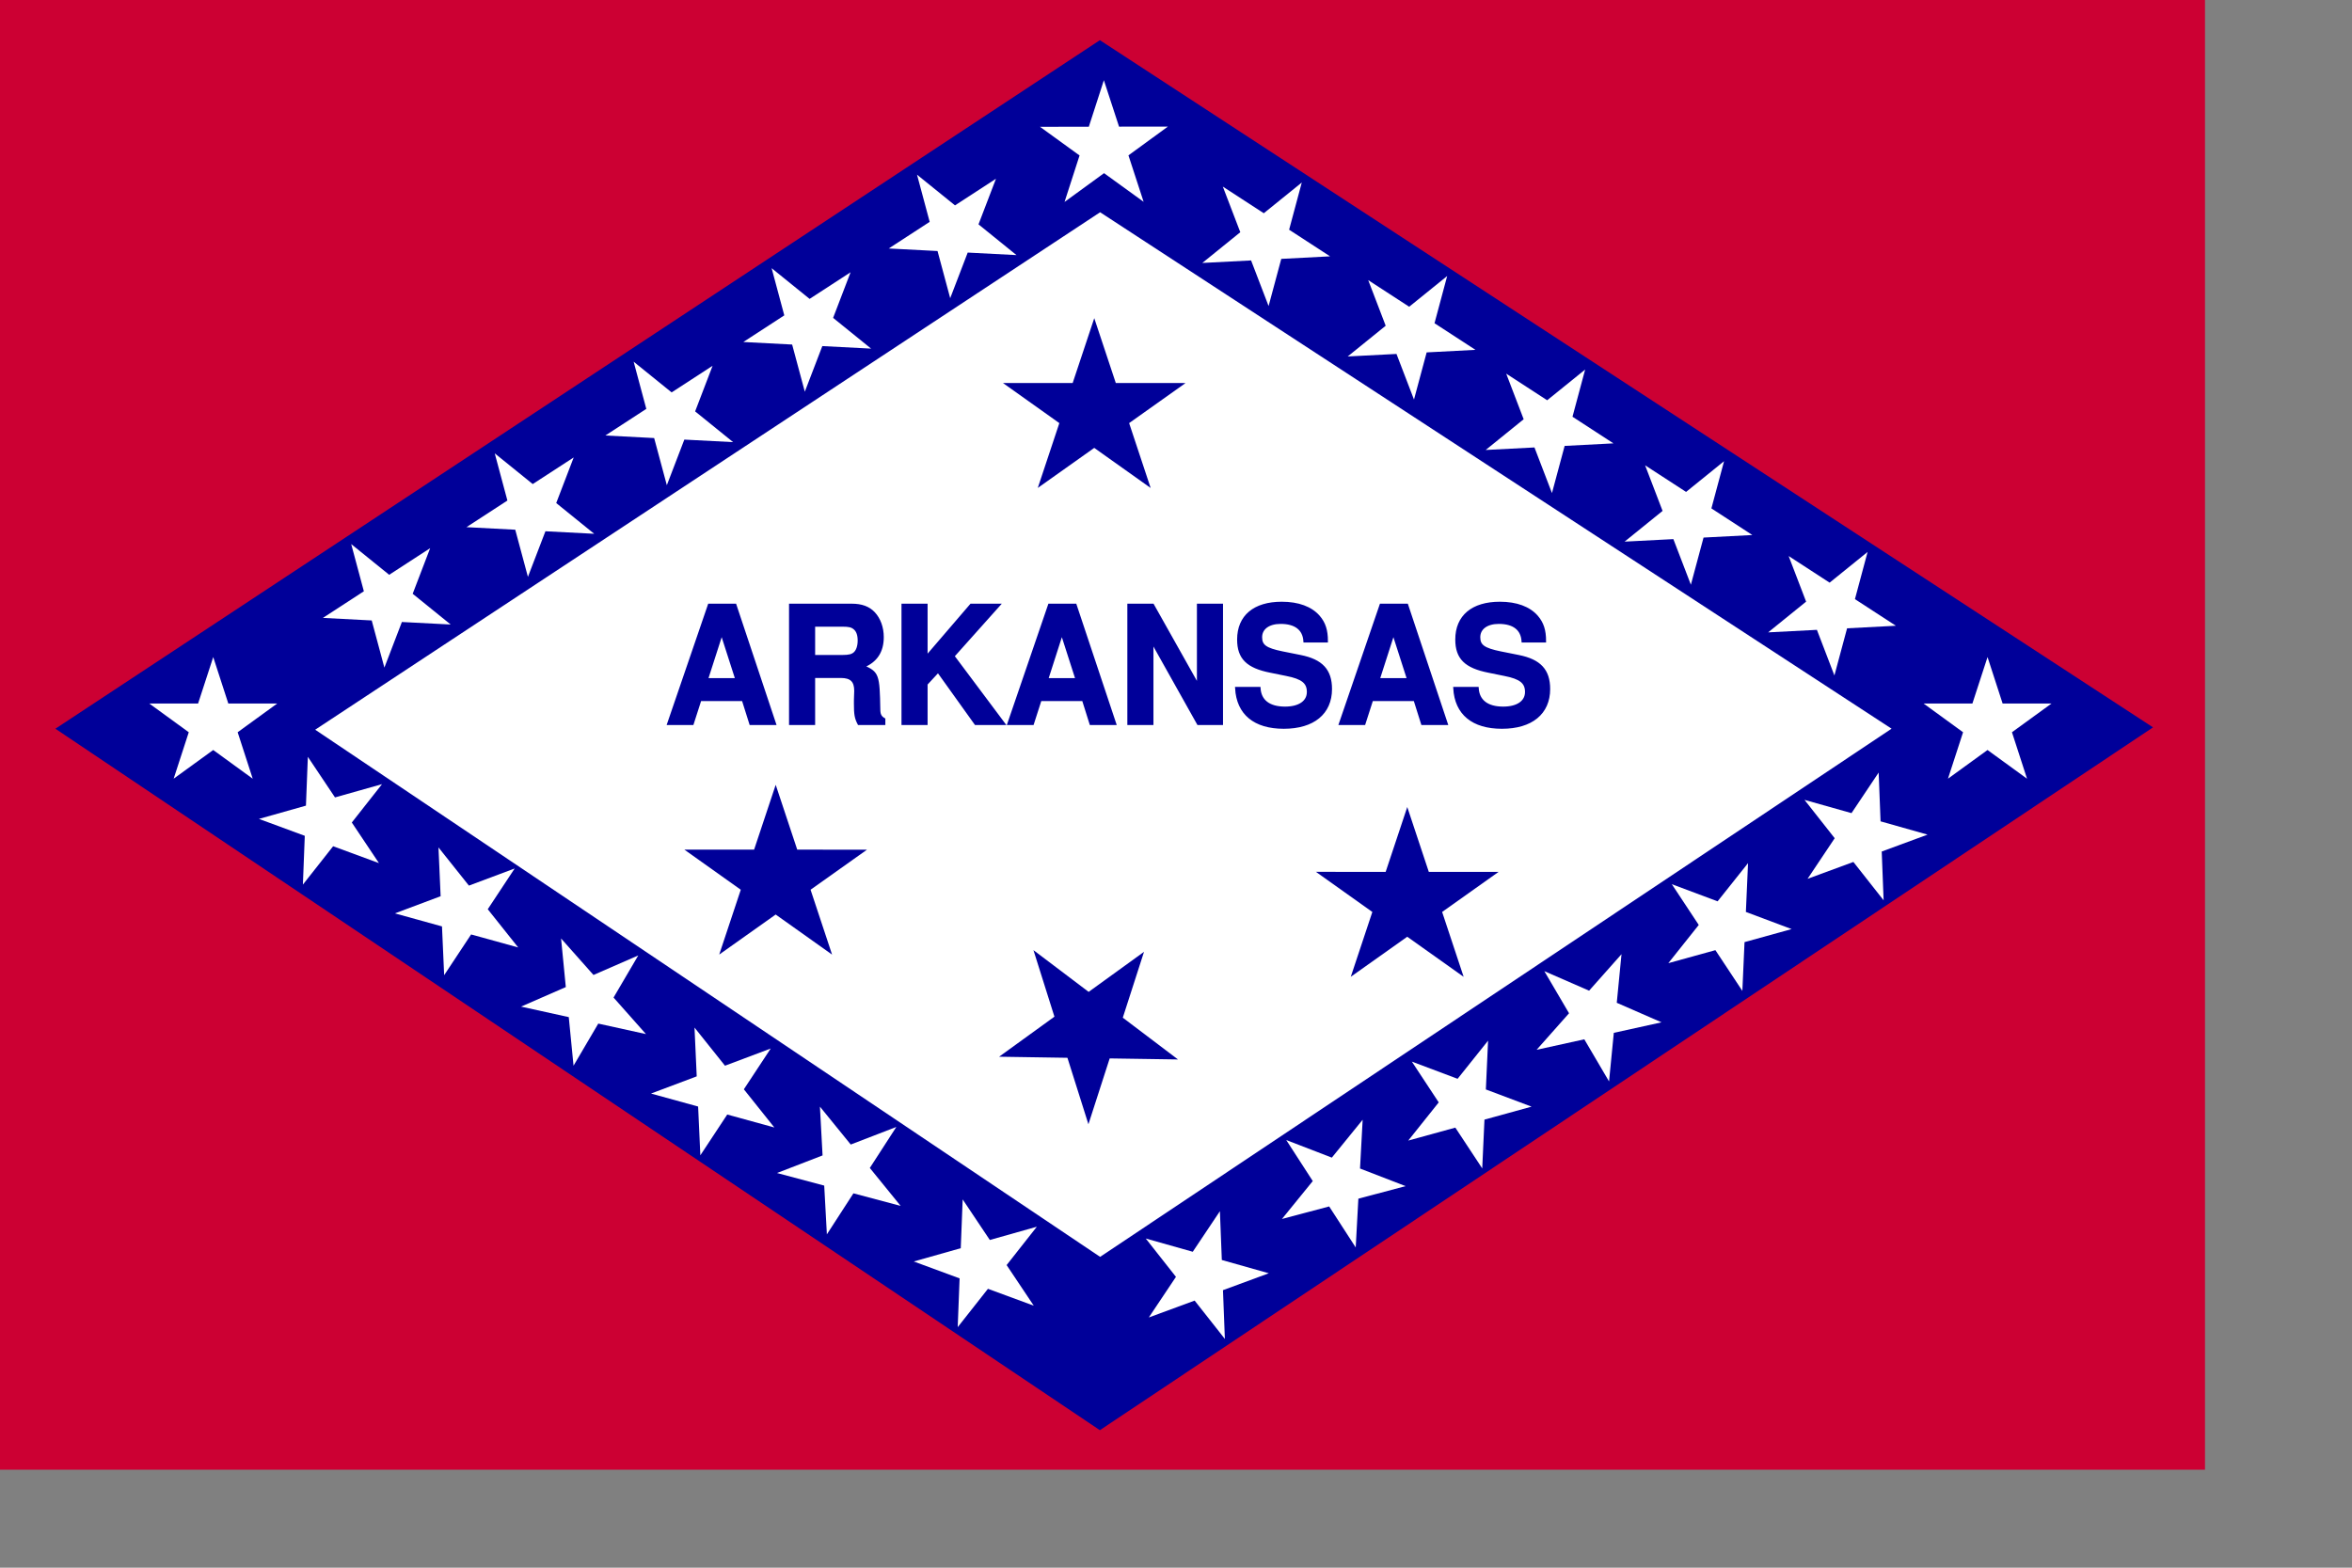 <?xml version="1.0" encoding="UTF-8" standalone="no"?>
<!-- Created with Inkscape (http://www.inkscape.org/) -->
<svg
   xmlns:svg="http://www.w3.org/2000/svg"
   xmlns="http://www.w3.org/2000/svg"
   version="1.0"
   width="210mm"
   height="140mm"
   id="svg548">
  <rect width="100%" height="100%" fill="#808080" stroke="none"/>
  <defs
     id="defs550" />
  <rect
     width="744.094"
     height="496.063"
     x="0"
     y="-0"
     style="font-size:12px;fill:#cc0033;fill-opacity:1;fill-rule:evenodd;stroke-width:1pt"
     id="rect552" />
  <path
     d="M 781.195,252.574 L 1135.79,490.76 L 1493.33,252.11 L 1135.79,18.765 L 781.195,252.574 z "
     transform="matrix(0.994,0,0,0.994,-757.812,-5.093)"
     style="fill:#000099;fill-opacity:1;fill-rule:evenodd;stroke:none;stroke-width:3.145;stroke-linecap:butt;stroke-linejoin:miter;stroke-dasharray:none;stroke-opacity:1"
     id="path558" />
  <path
     d="M 781.195,252.574 L 1135.79,490.76 L 1493.33,252.11 L 1135.79,18.765 L 781.195,252.574 z "
     transform="matrix(0.747,0,0,0.747,-477.191,57.624)"
     style="fill:#ffffff;fill-opacity:1;fill-rule:evenodd;stroke:none;stroke-width:3.329;stroke-linecap:butt;stroke-linejoin:miter;stroke-dasharray:none;stroke-opacity:1"
     id="path559" />
  <path
     d="M 1124.748,46.827 L 1117.025,41.237 L 1109.316,46.853 L 1112.246,37.781 L 1104.522,32.185 L 1114.056,32.168 L 1116.991,23.093 L 1119.953,32.155 L 1129.491,32.142 L 1121.788,37.76 L 1124.748,46.827 z "
     transform="matrix(1.729,0,0,1.729,-1558.768,-12.851)"
     style="font-size:12px;fill:#ffffff;fill-opacity:1;fill-rule:evenodd;stroke:none;stroke-width:0.625;stroke-dasharray:none;stroke-dashoffset:5;stroke-opacity:1"
     id="polygon560" />
  <path
     d="M 1124.748,46.827 L 1117.025,41.237 L 1109.316,46.853 L 1112.246,37.781 L 1104.522,32.185 L 1114.056,32.168 L 1116.991,23.093 L 1119.953,32.155 L 1129.491,32.142 L 1121.788,37.76 L 1124.748,46.827 z "
     transform="matrix(1.451,-0.94,0.94,1.451,-1333.006,1075.419)"
     style="font-size:12px;fill:#ffffff;fill-opacity:1;fill-rule:evenodd;stroke:none;stroke-width:0.625;stroke-dasharray:none;stroke-dashoffset:5;stroke-opacity:1"
     id="polygon561" />
  <path
     d="M 1124.748,46.827 L 1117.025,41.237 L 1109.316,46.853 L 1112.246,37.781 L 1104.522,32.185 L 1114.056,32.168 L 1116.991,23.093 L 1119.953,32.155 L 1129.491,32.142 L 1121.788,37.76 L 1124.748,46.827 z "
     transform="matrix(1.451,-0.94,0.94,1.451,-1382.069,1106.982)"
     style="font-size:12px;fill:#ffffff;fill-opacity:1;fill-rule:evenodd;stroke:none;stroke-width:0.625;stroke-dasharray:none;stroke-dashoffset:5;stroke-opacity:1"
     id="polygon563" />
  <path
     d="M 1124.748,46.827 L 1117.025,41.237 L 1109.316,46.853 L 1112.246,37.781 L 1104.522,32.185 L 1114.056,32.168 L 1116.991,23.093 L 1119.953,32.155 L 1129.491,32.142 L 1121.788,37.76 L 1124.748,46.827 z "
     transform="matrix(1.451,-0.94,0.94,1.451,-1428.632,1138.544)"
     style="font-size:12px;fill:#ffffff;fill-opacity:1;fill-rule:evenodd;stroke:none;stroke-width:0.625;stroke-dasharray:none;stroke-dashoffset:5;stroke-opacity:1"
     id="polygon564" />
  <path
     d="M 1124.748,46.827 L 1117.025,41.237 L 1109.316,46.853 L 1112.246,37.781 L 1104.522,32.185 L 1114.056,32.168 L 1116.991,23.093 L 1119.953,32.155 L 1129.491,32.142 L 1121.788,37.76 L 1124.748,46.827 z "
     transform="matrix(1.451,-0.94,0.94,1.451,-1475.507,1169.482)"
     style="font-size:12px;fill:#ffffff;fill-opacity:1;fill-rule:evenodd;stroke:none;stroke-width:0.625;stroke-dasharray:none;stroke-dashoffset:5;stroke-opacity:1"
     id="polygon565" />
  <path
     d="M 1124.748,46.827 L 1117.025,41.237 L 1109.316,46.853 L 1112.246,37.781 L 1104.522,32.185 L 1114.056,32.168 L 1116.991,23.093 L 1119.953,32.155 L 1129.491,32.142 L 1121.788,37.76 L 1124.748,46.827 z "
     transform="matrix(1.451,-0.94,0.94,1.451,-1523.945,1200.107)"
     style="font-size:12px;fill:#ffffff;fill-opacity:1;fill-rule:evenodd;stroke:none;stroke-width:0.625;stroke-dasharray:none;stroke-dashoffset:5;stroke-opacity:1"
     id="polygon566" />
  <path
     d="M 1124.748,46.827 L 1117.025,41.237 L 1109.316,46.853 L 1112.246,37.781 L 1104.522,32.185 L 1114.056,32.168 L 1116.991,23.093 L 1119.953,32.155 L 1129.491,32.142 L 1121.788,37.76 L 1124.748,46.827 z "
     transform="matrix(-1.451,-0.94,-0.94,1.451,2081.757,1078.07)"
     style="font-size:12px;fill:#ffffff;fill-opacity:1;fill-rule:evenodd;stroke:none;stroke-width:0.625;stroke-dasharray:none;stroke-dashoffset:5;stroke-opacity:1"
     id="polygon567" />
  <path
     d="M 1124.748,46.827 L 1117.025,41.237 L 1109.316,46.853 L 1112.246,37.781 L 1104.522,32.185 L 1114.056,32.168 L 1116.991,23.093 L 1119.953,32.155 L 1129.491,32.142 L 1121.788,37.76 L 1124.748,46.827 z "
     transform="matrix(-1.451,-0.94,-0.94,1.451,2130.82,1109.633)"
     style="font-size:12px;fill:#ffffff;fill-opacity:1;fill-rule:evenodd;stroke:none;stroke-width:0.625;stroke-dasharray:none;stroke-dashoffset:5;stroke-opacity:1"
     id="polygon568" />
  <path
     d="M 1124.748,46.827 L 1117.025,41.237 L 1109.316,46.853 L 1112.246,37.781 L 1104.522,32.185 L 1114.056,32.168 L 1116.991,23.093 L 1119.953,32.155 L 1129.491,32.142 L 1121.788,37.76 L 1124.748,46.827 z "
     transform="matrix(-1.451,-0.94,-0.94,1.451,2177.383,1141.195)"
     style="font-size:12px;fill:#ffffff;fill-opacity:1;fill-rule:evenodd;stroke:none;stroke-width:0.625;stroke-dasharray:none;stroke-dashoffset:5;stroke-opacity:1"
     id="polygon569" />
  <path
     d="M 1124.748,46.827 L 1117.025,41.237 L 1109.316,46.853 L 1112.246,37.781 L 1104.522,32.185 L 1114.056,32.168 L 1116.991,23.093 L 1119.953,32.155 L 1129.491,32.142 L 1121.788,37.76 L 1124.748,46.827 z "
     transform="matrix(-1.451,-0.94,-0.94,1.451,2224.258,1172.133)"
     style="font-size:12px;fill:#ffffff;fill-opacity:1;fill-rule:evenodd;stroke:none;stroke-width:0.625;stroke-dasharray:none;stroke-dashoffset:5;stroke-opacity:1"
     id="polygon570" />
  <path
     d="M 1124.748,46.827 L 1117.025,41.237 L 1109.316,46.853 L 1112.246,37.781 L 1104.522,32.185 L 1114.056,32.168 L 1116.991,23.093 L 1119.953,32.155 L 1129.491,32.142 L 1121.788,37.76 L 1124.748,46.827 z "
     transform="matrix(-1.451,-0.94,-0.94,1.451,2272.696,1202.758)"
     style="font-size:12px;fill:#ffffff;fill-opacity:1;fill-rule:evenodd;stroke:none;stroke-width:0.625;stroke-dasharray:none;stroke-dashoffset:5;stroke-opacity:1"
     id="polygon571" />
  <path
     d="M 1124.748,46.827 L 1117.025,41.237 L 1109.316,46.853 L 1112.246,37.781 L 1104.522,32.185 L 1114.056,32.168 L 1116.991,23.093 L 1119.953,32.155 L 1129.491,32.142 L 1121.788,37.76 L 1124.748,46.827 z "
     transform="matrix(1.664,-0.467,0.467,1.664,-1765.569,738.66)"
     style="font-size:12px;fill:#ffffff;fill-opacity:1;fill-rule:evenodd;stroke:none;stroke-width:0.625;stroke-dasharray:none;stroke-dashoffset:5;stroke-opacity:1"
     id="polygon595" />
  <path
     d="M 1124.748,46.827 L 1117.025,41.237 L 1109.316,46.853 L 1112.246,37.781 L 1104.522,32.185 L 1114.056,32.168 L 1116.991,23.093 L 1119.953,32.155 L 1129.491,32.142 L 1121.788,37.76 L 1124.748,46.827 z "
     transform="matrix(1.62,-0.604,0.604,1.62,-1675.506,923.277)"
     style="font-size:12px;fill:#ffffff;fill-opacity:1;fill-rule:evenodd;stroke:none;stroke-width:0.625;stroke-dasharray:none;stroke-dashoffset:5;stroke-opacity:1"
     id="polygon596" />
  <path
     d="M 1124.748,46.827 L 1117.025,41.237 L 1109.316,46.853 L 1112.246,37.781 L 1104.522,32.185 L 1114.056,32.168 L 1116.991,23.093 L 1119.953,32.155 L 1129.491,32.142 L 1121.788,37.76 L 1124.748,46.827 z "
     transform="matrix(1.664,-0.467,0.467,1.664,-1544.596,888.037)"
     style="font-size:12px;fill:#ffffff;fill-opacity:1;fill-rule:evenodd;stroke:none;stroke-width:0.625;stroke-dasharray:none;stroke-dashoffset:5;stroke-opacity:1"
     id="polygon597" />
  <path
     d="M 1124.748,46.827 L 1117.025,41.237 L 1109.316,46.853 L 1112.246,37.781 L 1104.522,32.185 L 1114.056,32.168 L 1116.991,23.093 L 1119.953,32.155 L 1129.491,32.142 L 1121.788,37.76 L 1124.748,46.827 z "
     transform="matrix(1.585,-0.689,0.689,1.585,-1597.004,1049.759)"
     style="font-size:12px;fill:#ffffff;fill-opacity:1;fill-rule:evenodd;stroke:none;stroke-width:0.625;stroke-dasharray:none;stroke-dashoffset:5;stroke-opacity:1"
     id="polygon599" />
  <path
     d="M 1124.748,46.827 L 1117.025,41.237 L 1109.316,46.853 L 1112.246,37.781 L 1104.522,32.185 L 1114.056,32.168 L 1116.991,23.093 L 1119.953,32.155 L 1129.491,32.142 L 1121.788,37.76 L 1124.748,46.827 z "
     transform="matrix(1.619,-0.606,0.606,1.619,-1588.037,986.336)"
     style="font-size:12px;fill:#ffffff;fill-opacity:1;fill-rule:evenodd;stroke:none;stroke-width:0.625;stroke-dasharray:none;stroke-dashoffset:5;stroke-opacity:1"
     id="polygon600" />
  <path
     d="M 1124.748,46.827 L 1117.025,41.237 L 1109.316,46.853 L 1112.246,37.781 L 1104.522,32.185 L 1114.056,32.168 L 1116.991,23.093 L 1119.953,32.155 L 1129.491,32.142 L 1121.788,37.76 L 1124.748,46.827 z "
     transform="matrix(1.614,-0.62,0.62,1.614,-1540.45,1028.781)"
     style="font-size:12px;fill:#ffffff;fill-opacity:1;fill-rule:evenodd;stroke:none;stroke-width:0.625;stroke-dasharray:none;stroke-dashoffset:5;stroke-opacity:1"
     id="polygon601" />
  <path
     d="M 1124.748,46.827 L 1117.025,41.237 L 1109.316,46.853 L 1112.246,37.781 L 1104.522,32.185 L 1114.056,32.168 L 1116.991,23.093 L 1119.953,32.155 L 1129.491,32.142 L 1121.788,37.76 L 1124.748,46.827 z "
     transform="matrix(-1.664,-0.467,-0.467,1.664,2503.424,743.963)"
     style="font-size:12px;fill:#ffffff;fill-opacity:1;fill-rule:evenodd;stroke:none;stroke-width:0.625;stroke-dasharray:none;stroke-dashoffset:5;stroke-opacity:1"
     id="polygon602" />
  <path
     d="M 1124.748,46.827 L 1117.025,41.237 L 1109.316,46.853 L 1112.246,37.781 L 1104.522,32.185 L 1114.056,32.168 L 1116.991,23.093 L 1119.953,32.155 L 1129.491,32.142 L 1121.788,37.76 L 1124.748,46.827 z "
     transform="matrix(-1.62,-0.604,-0.604,1.62,2413.362,928.581)"
     style="font-size:12px;fill:#ffffff;fill-opacity:1;fill-rule:evenodd;stroke:none;stroke-width:0.625;stroke-dasharray:none;stroke-dashoffset:5;stroke-opacity:1"
     id="polygon603" />
  <path
     d="M 1124.748,46.827 L 1117.025,41.237 L 1109.316,46.853 L 1112.246,37.781 L 1104.522,32.185 L 1114.056,32.168 L 1116.991,23.093 L 1119.953,32.155 L 1129.491,32.142 L 1121.788,37.76 L 1124.748,46.827 z "
     transform="matrix(-1.664,-0.467,-0.467,1.664,2281.125,892.015)"
     style="font-size:12px;fill:#ffffff;fill-opacity:1;fill-rule:evenodd;stroke:none;stroke-width:0.625;stroke-dasharray:none;stroke-dashoffset:5;stroke-opacity:1"
     id="polygon604" />
  <path
     d="M 1124.748,46.827 L 1117.025,41.237 L 1109.316,46.853 L 1112.246,37.781 L 1104.522,32.185 L 1114.056,32.168 L 1116.991,23.093 L 1119.953,32.155 L 1129.491,32.142 L 1121.788,37.76 L 1124.748,46.827 z "
     transform="matrix(-1.585,-0.689,-0.689,1.585,2333.534,1055.063)"
     style="font-size:12px;fill:#ffffff;fill-opacity:1;fill-rule:evenodd;stroke:none;stroke-width:0.625;stroke-dasharray:none;stroke-dashoffset:5;stroke-opacity:1"
     id="polygon605" />
  <path
     d="M 1124.748,46.827 L 1117.025,41.237 L 1109.316,46.853 L 1112.246,37.781 L 1104.522,32.185 L 1114.056,32.168 L 1116.991,23.093 L 1119.953,32.155 L 1129.491,32.142 L 1121.788,37.76 L 1124.748,46.827 z "
     transform="matrix(-1.619,-0.606,-0.606,1.619,2324.566,990.755)"
     style="font-size:12px;fill:#ffffff;fill-opacity:1;fill-rule:evenodd;stroke:none;stroke-width:0.625;stroke-dasharray:none;stroke-dashoffset:5;stroke-opacity:1"
     id="polygon606" />
  <path
     d="M 1124.748,46.827 L 1117.025,41.237 L 1109.316,46.853 L 1112.246,37.781 L 1104.522,32.185 L 1114.056,32.168 L 1116.991,23.093 L 1119.953,32.155 L 1129.491,32.142 L 1121.788,37.76 L 1124.748,46.827 z "
     transform="matrix(-1.614,-0.62,-0.62,1.614,2276.98,1033.201)"
     style="font-size:12px;fill:#ffffff;fill-opacity:1;fill-rule:evenodd;stroke:none;stroke-width:0.625;stroke-dasharray:none;stroke-dashoffset:5;stroke-opacity:1"
     id="polygon607" />
  <path
     d="M 1124.748,46.827 L 1117.025,41.237 L 1109.316,46.853 L 1112.246,37.781 L 1104.522,32.185 L 1114.056,32.168 L 1116.991,23.093 L 1119.953,32.155 L 1129.491,32.142 L 1121.788,37.76 L 1124.748,46.827 z "
     transform="matrix(1.729,3.527006e-3,-3.527269e-3,1.729,-1859.24,177.906)"
     style="font-size:12px;fill:#ffffff;fill-opacity:1;fill-rule:evenodd;stroke:none;stroke-width:0.625;stroke-dasharray:none;stroke-dashoffset:5;stroke-opacity:1"
     id="polygon608" />
  <path
     d="M 1124.748,46.827 L 1117.025,41.237 L 1109.316,46.853 L 1112.246,37.781 L 1104.522,32.185 L 1114.056,32.168 L 1116.991,23.093 L 1119.953,32.155 L 1129.491,32.142 L 1121.788,37.76 L 1124.748,46.827 z "
     transform="matrix(1.729,3.527006e-3,-3.527269e-3,1.729,-1260.486,177.906)"
     style="font-size:12px;fill:#ffffff;fill-opacity:1;fill-rule:evenodd;stroke:none;stroke-width:0.625;stroke-dasharray:none;stroke-dashoffset:5;stroke-opacity:1"
     id="polygon609" />
  <path
     d="M 1124.748,46.827 L 1117.025,41.237 L 1109.316,46.853 L 1112.246,37.781 L 1104.522,32.185 L 1114.056,32.168 L 1116.991,23.093 L 1119.953,32.155 L 1129.491,32.142 L 1121.788,37.76 L 1124.748,46.827 z "
     transform="matrix(2.468,4.923027e-3,-5.036381e-3,2.413,-2281.724,211.171)"
     style="font-size:12px;fill:#000099;fill-opacity:1;fill-rule:evenodd;stroke:none;stroke-width:0.625;stroke-dasharray:none;stroke-dashoffset:5;stroke-opacity:1"
     id="polygon610" />
  <path
     d="M 1124.748,46.827 L 1117.025,41.237 L 1109.316,46.853 L 1112.246,37.781 L 1104.522,32.185 L 1114.056,32.168 L 1116.991,23.093 L 1119.953,32.155 L 1129.491,32.142 L 1121.788,37.76 L 1124.748,46.827 z "
     transform="matrix(2.468,4.923027e-3,-5.036381e-3,2.413,-2494.85,203.671)"
     style="font-size:12px;fill:#000099;fill-opacity:1;fill-rule:evenodd;stroke:none;stroke-width:0.625;stroke-dasharray:none;stroke-dashoffset:5;stroke-opacity:1"
     id="polygon611" />
  <path
     d="M 1124.748,46.827 L 1117.025,41.237 L 1109.316,46.853 L 1112.246,37.781 L 1104.522,32.185 L 1114.056,32.168 L 1116.991,23.093 L 1119.953,32.155 L 1129.491,32.142 L 1121.788,37.76 L 1124.748,46.827 z "
     transform="matrix(2.468,4.923027e-3,-5.036381e-3,2.413,-2387.349,46.17)"
     style="font-size:12px;fill:#000099;fill-opacity:1;fill-rule:evenodd;stroke:none;stroke-width:0.625;stroke-dasharray:none;stroke-dashoffset:5;stroke-opacity:1"
     id="polygon612" />
  <path
     d="M 1124.748,46.827 L 1117.025,41.237 L 1109.316,46.853 L 1112.246,37.781 L 1104.522,32.185 L 1114.056,32.168 L 1116.991,23.093 L 1119.953,32.155 L 1129.491,32.142 L 1121.788,37.76 L 1124.748,46.827 z "
     transform="matrix(-0.739,-2.355,2.302,-0.722,1109.45,3003.858)"
     style="font-size:12px;fill:#000099;fill-opacity:1;fill-rule:evenodd;stroke:none;stroke-width:0.625;stroke-dasharray:none;stroke-dashoffset:5;stroke-opacity:1"
     id="polygon613" />
  <path
     d="M 521.309,208.684 C 521.309,205.133 520.514,202.801 518.606,200.681 C 516.009,197.819 511.716,196.282 506.151,196.282 C 496.876,196.282 491.523,200.628 491.523,208.154 C 491.523,214.143 494.544,217.058 502.388,218.542 L 507.794,219.602 C 513.094,220.609 515.055,222.093 515.055,225.22 C 515.055,228.453 512.087,230.414 507.264,230.414 C 501.858,230.414 498.837,228.135 498.572,224.001 L 490.834,224.001 C 491.311,232.269 496.982,236.774 506.84,236.774 C 516.804,236.774 522.687,232.11 522.687,224.266 C 522.687,218.171 519.613,214.991 512.458,213.613 L 506.416,212.447 C 500.745,211.334 499.102,210.221 499.102,207.412 C 499.102,204.497 501.699,202.642 505.78,202.642 C 510.815,202.642 513.624,204.762 513.889,208.684 L 521.309,208.684 z M 477.425,227.764 L 479.969,235.555 L 488.131,235.555 L 474.775,196.918 L 465.977,196.918 L 452.25,235.555 L 460.359,235.555 L 462.956,227.764 L 477.425,227.764 z M 475.252,221.139 L 465.182,221.139 L 470.217,206.034 L 475.252,221.139 z M 447.692,208.684 C 447.692,205.133 446.897,202.801 444.989,200.681 C 442.392,197.819 438.099,196.282 432.534,196.282 C 423.259,196.282 417.906,200.628 417.906,208.154 C 417.906,214.143 420.927,217.058 428.771,218.542 L 434.177,219.602 C 439.477,220.609 441.438,222.093 441.438,225.22 C 441.438,228.453 438.47,230.414 433.647,230.414 C 428.241,230.414 425.22,228.135 424.955,224.001 L 417.217,224.001 C 417.694,232.269 423.365,236.774 433.223,236.774 C 443.187,236.774 449.07,232.11 449.07,224.266 C 449.07,218.171 445.996,214.991 438.841,213.613 L 432.799,212.447 C 427.128,211.334 425.485,210.221 425.485,207.412 C 425.485,204.497 428.082,202.642 432.163,202.642 C 437.198,202.642 440.007,204.762 440.272,208.684 L 447.692,208.684 z M 404.338,235.555 L 412.288,235.555 L 412.288,196.918 L 404.338,196.918 L 404.338,223.206 L 389.021,196.918 L 380.859,196.918 L 380.859,235.555 L 388.809,235.555 L 388.809,208.843 L 404.338,235.555 z M 365.542,227.764 L 368.086,235.555 L 376.248,235.555 L 362.892,196.918 L 354.094,196.918 L 340.367,235.555 L 348.476,235.555 L 351.073,227.764 L 365.542,227.764 z M 363.369,221.139 L 353.299,221.139 L 358.334,206.034 L 363.369,221.139 z M 312.595,222.623 L 316.57,218.489 L 329.237,235.555 L 338.724,235.555 L 321.658,213.56 L 337.081,196.918 L 327.7,196.918 L 312.595,213.878 L 312.595,196.918 L 304.645,196.918 L 304.645,235.555 L 312.595,235.555 L 312.595,222.623 z M 274.647,220.238 L 283.763,220.238 C 287.208,220.238 288.692,221.616 288.692,224.849 C 288.692,225.167 288.692,225.697 288.639,226.386 C 288.586,227.393 288.586,228.347 288.586,228.93 C 288.586,232.534 288.798,233.7 289.805,235.555 L 298.338,235.555 L 298.338,234.124 C 297.119,233.435 296.642,232.64 296.642,230.944 C 296.43,219.549 296.218,219.019 291.289,216.899 C 295.635,215.203 297.808,212.076 297.808,207.359 C 297.808,204.285 296.748,201.476 294.893,199.568 C 293.144,197.766 290.706,196.918 287.42,196.918 L 266.697,196.918 L 266.697,235.555 L 274.647,235.555 L 274.647,220.238 z M 274.647,213.613 L 274.647,203.543 L 284.24,203.543 C 286.519,203.543 287.473,203.755 288.427,204.55 C 289.381,205.345 289.858,206.67 289.858,208.472 C 289.858,210.327 289.328,211.811 288.427,212.606 C 287.579,213.348 286.519,213.613 284.24,213.613 L 274.647,213.613 z M 250.744,227.764 L 253.288,235.555 L 261.45,235.555 L 248.094,196.918 L 239.296,196.918 L 225.569,235.555 L 233.678,235.555 L 236.275,227.764 L 250.744,227.764 z M 248.571,221.139 L 238.501,221.139 L 243.536,206.034 L 248.571,221.139 z "
     transform="matrix(1,0,0,1.037,0,-1.525879e-5)"
     style="font-size:53px;font-weight:bold;fill:#000099;fill-opacity:1;stroke:#000099;stroke-width:0.859;stroke-opacity:1;font-family:Nimbus Sans L"
     id="path586" />
</svg>